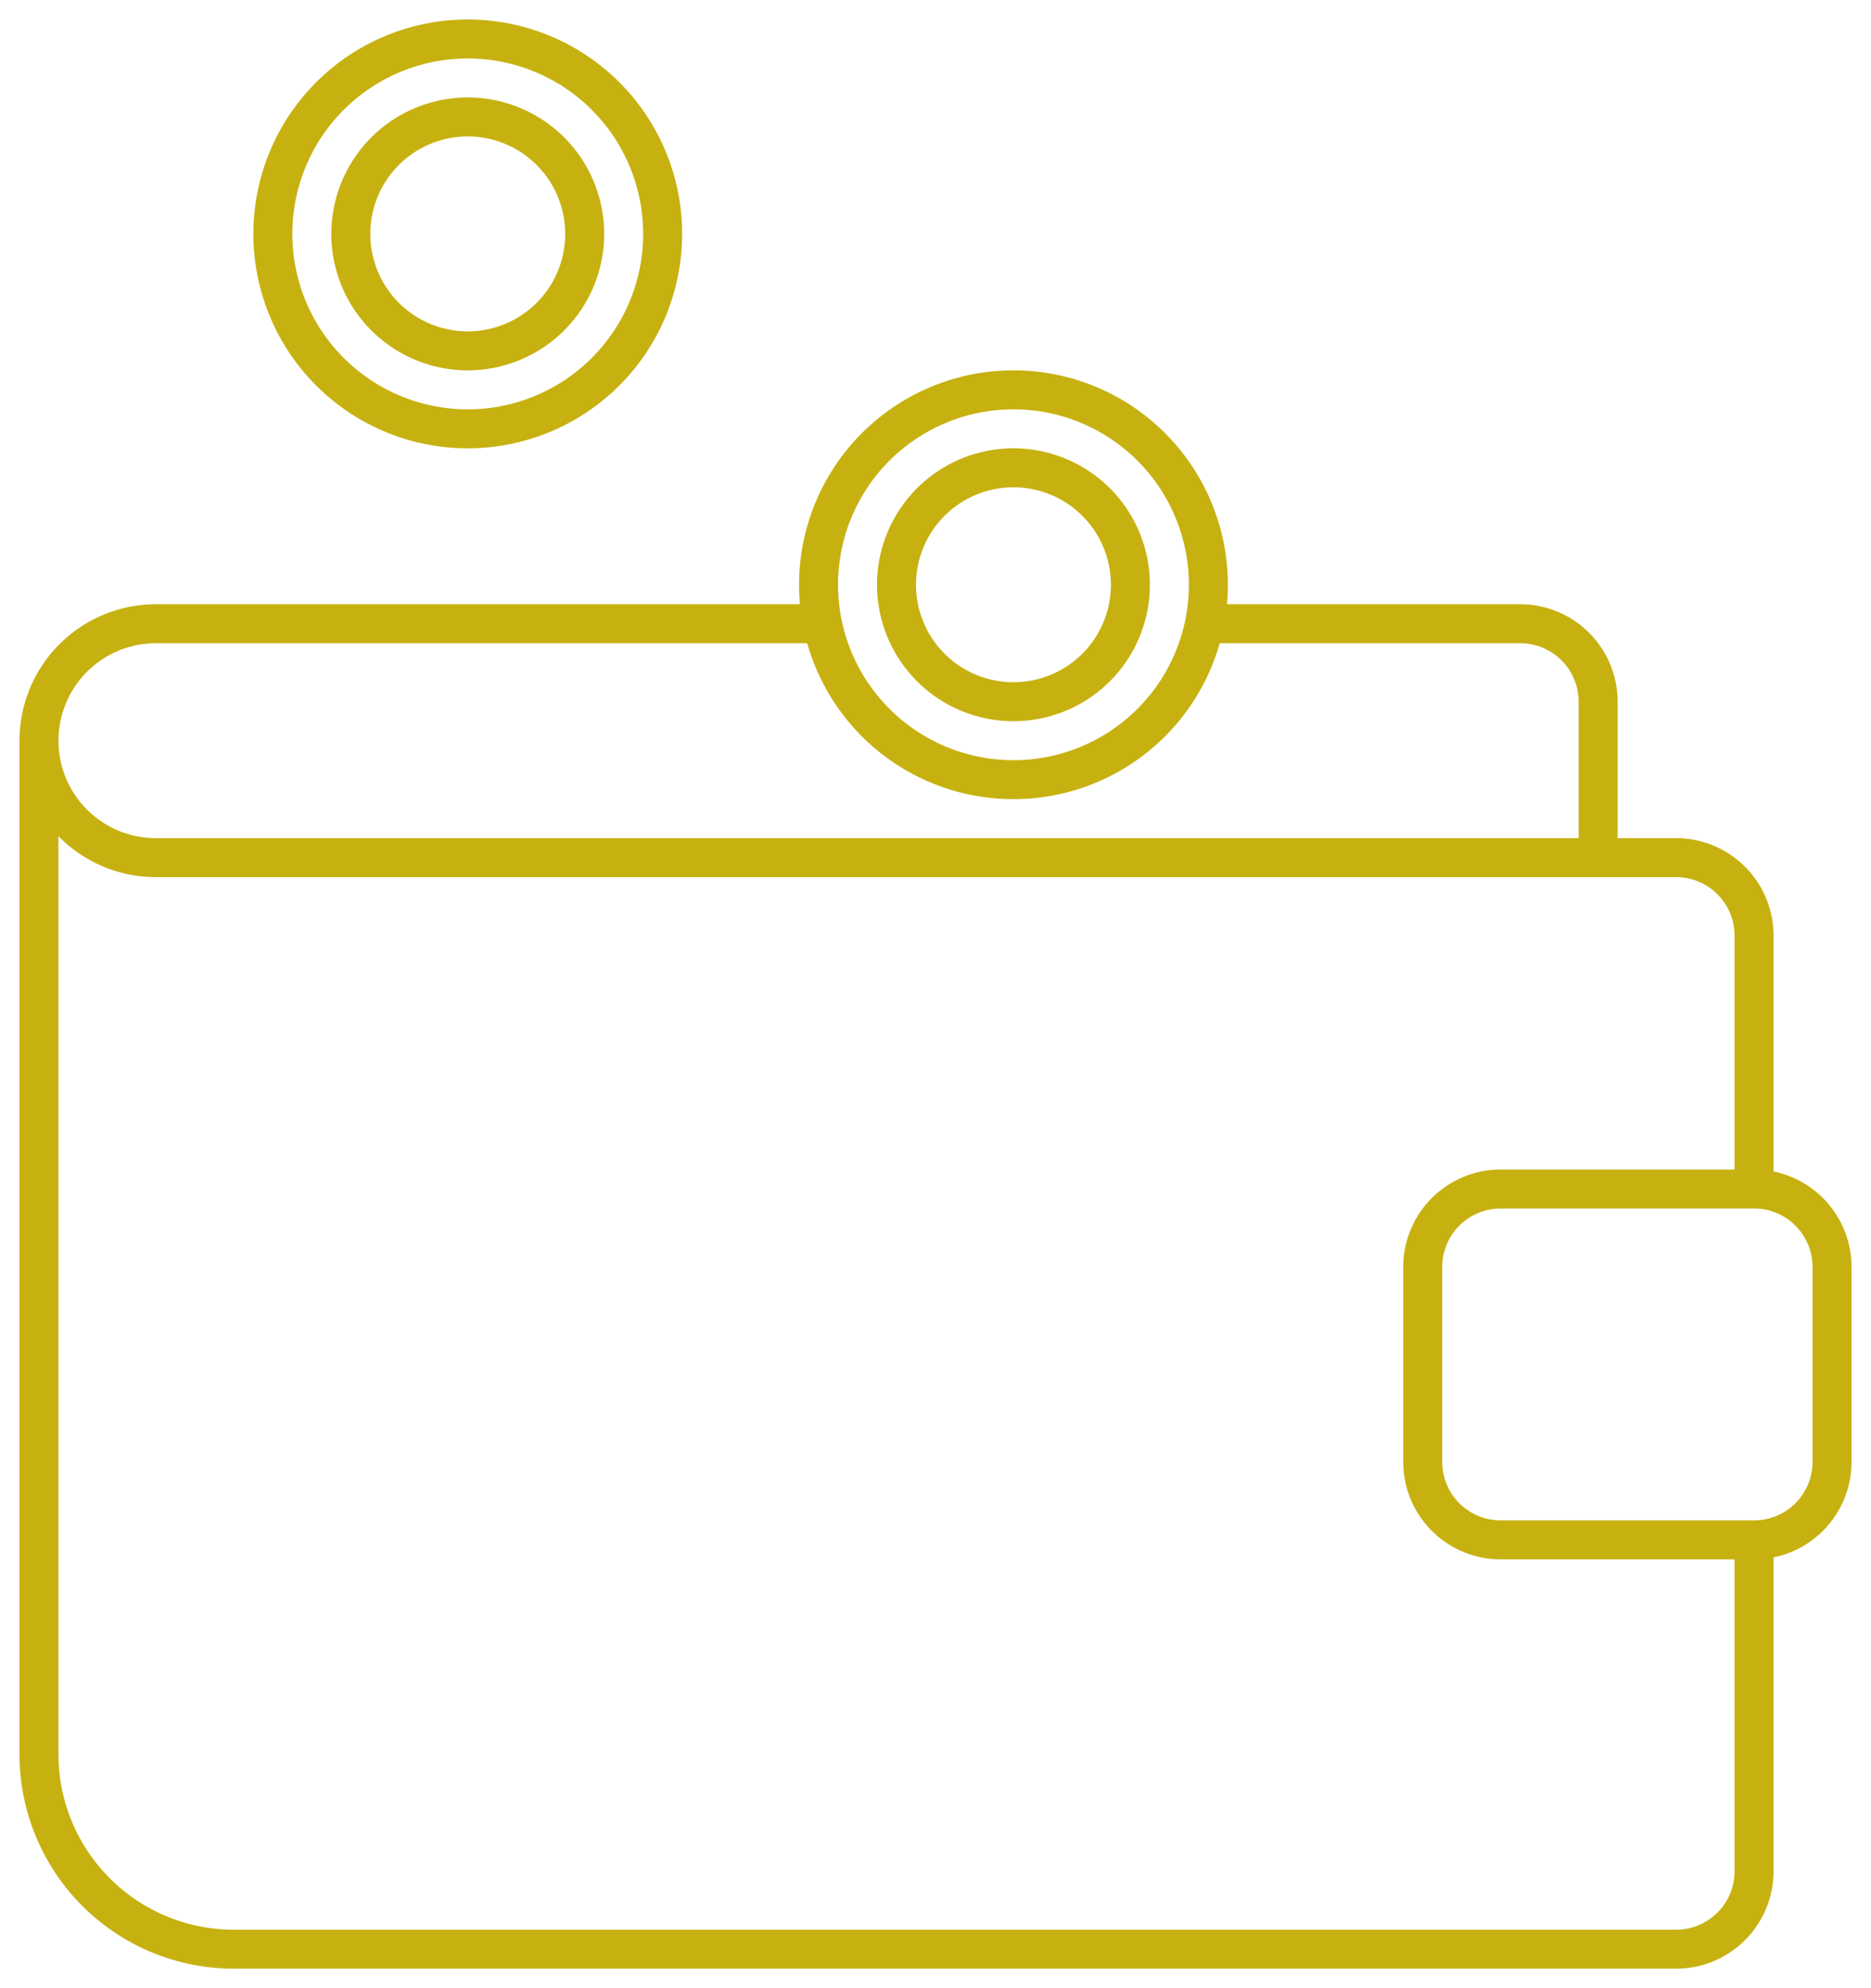 <svg width="48" height="51" viewBox="0 0 48 51" fill="none" xmlns="http://www.w3.org/2000/svg"><path d="M31 15.5a.5.5 0 0 0 0 1zm-10 1a.5.5 0 0 0 0-1zm10 0h8v-1h-8zm9.5 1.5v4h1v-4zm-40 1v26h1V19zm45 29v-8.5h-1V48zm-.5-9h-6.5v1H45zm-8-1.5v-5h-1v5zm9.5-5v5h1v-5zm-8-1.5H45v-1h-6.5zm7-.5V24h-1v6.5zm-2.5-9h-2v1h2zm-39 1h37v-1H4zM45.5 24a2.5 2.5 0 0 0-2.5-2.5v1a1.5 1.5 0 0 1 1.5 1.5zm2 8.5A2.5 2.5 0 0 0 45 30v1a1.5 1.5 0 0 1 1.5 1.5zm-10.5 0a1.5 1.5 0 0 1 1.5-1.5v-1a2.5 2.5 0 0 0-2.5 2.5zM44.5 48a1.5 1.5 0 0 1-1.5 1.5v1a2.5 2.5 0 0 0 2.5-2.5zM.5 19A3.5 3.5 0 0 0 4 22.5v-1A2.5 2.5 0 0 1 1.5 19zm38 20a1.5 1.5 0 0 1-1.5-1.5h-1a2.5 2.5 0 0 0 2.5 2.5zm-37-20A2.5 2.5 0 0 1 4 16.5v-1A3.5 3.5 0 0 0 .5 19zm-1 26A5.5 5.5 0 0 0 6 50.5v-1A4.5 4.5 0 0 1 1.5 45zm46-7.5A1.5 1.5 0 0 1 45 39v1a2.5 2.5 0 0 0 2.5-2.5zm-7.5-21a1.5 1.5 0 0 1 1.5 1.5h1a2.5 2.5 0 0 0-2.5-2.5zM30.5 15a4.5 4.5 0 0 1-4.5 4.5v1a5.5 5.5 0 0 0 5.5-5.5zM26 19.5a4.5 4.5 0 0 1-4.5-4.5h-1a5.5 5.5 0 0 0 5.5 5.5zM21.5 15a4.5 4.5 0 0 1 4.5-4.5v-1a5.5 5.5 0 0 0-5.5 5.5zm4.5-4.5a4.5 4.5 0 0 1 4.5 4.5h1A5.5 5.5 0 0 0 26 9.5zm2.5 4.5a2.5 2.5 0 0 1-2.5 2.5v1a3.5 3.5 0 0 0 3.5-3.5zM26 17.5a2.5 2.5 0 0 1-2.5-2.5h-1a3.5 3.5 0 0 0 3.5 3.5zM23.5 15a2.5 2.5 0 0 1 2.5-2.5v-1a3.5 3.5 0 0 0-3.5 3.5zm2.5-2.5a2.5 2.5 0 0 1 2.5 2.5h1a3.5 3.5 0 0 0-3.5-3.5zM16.5 6a4.5 4.5 0 0 1-4.5 4.5v1A5.5 5.5 0 0 0 17.5 6zM12 10.5A4.5 4.5 0 0 1 7.5 6h-1a5.5 5.5 0 0 0 5.5 5.5zM7.5 6A4.5 4.5 0 0 1 12 1.5v-1A5.5 5.5 0 0 0 6.5 6zM12 1.5A4.5 4.5 0 0 1 16.5 6h1A5.5 5.5 0 0 0 12 .5zM14.5 6A2.5 2.5 0 0 1 12 8.5v1A3.5 3.5 0 0 0 15.5 6zM12 8.5A2.5 2.5 0 0 1 9.5 6h-1A3.5 3.5 0 0 0 12 9.5zM9.5 6A2.5 2.5 0 0 1 12 3.5v-1A3.5 3.5 0 0 0 8.5 6zM12 3.5A2.5 2.5 0 0 1 14.5 6h1A3.5 3.5 0 0 0 12 2.5zm-8 13h17v-1H4zm2 34h37v-1H6z" fill="#C7B110"/></svg>
